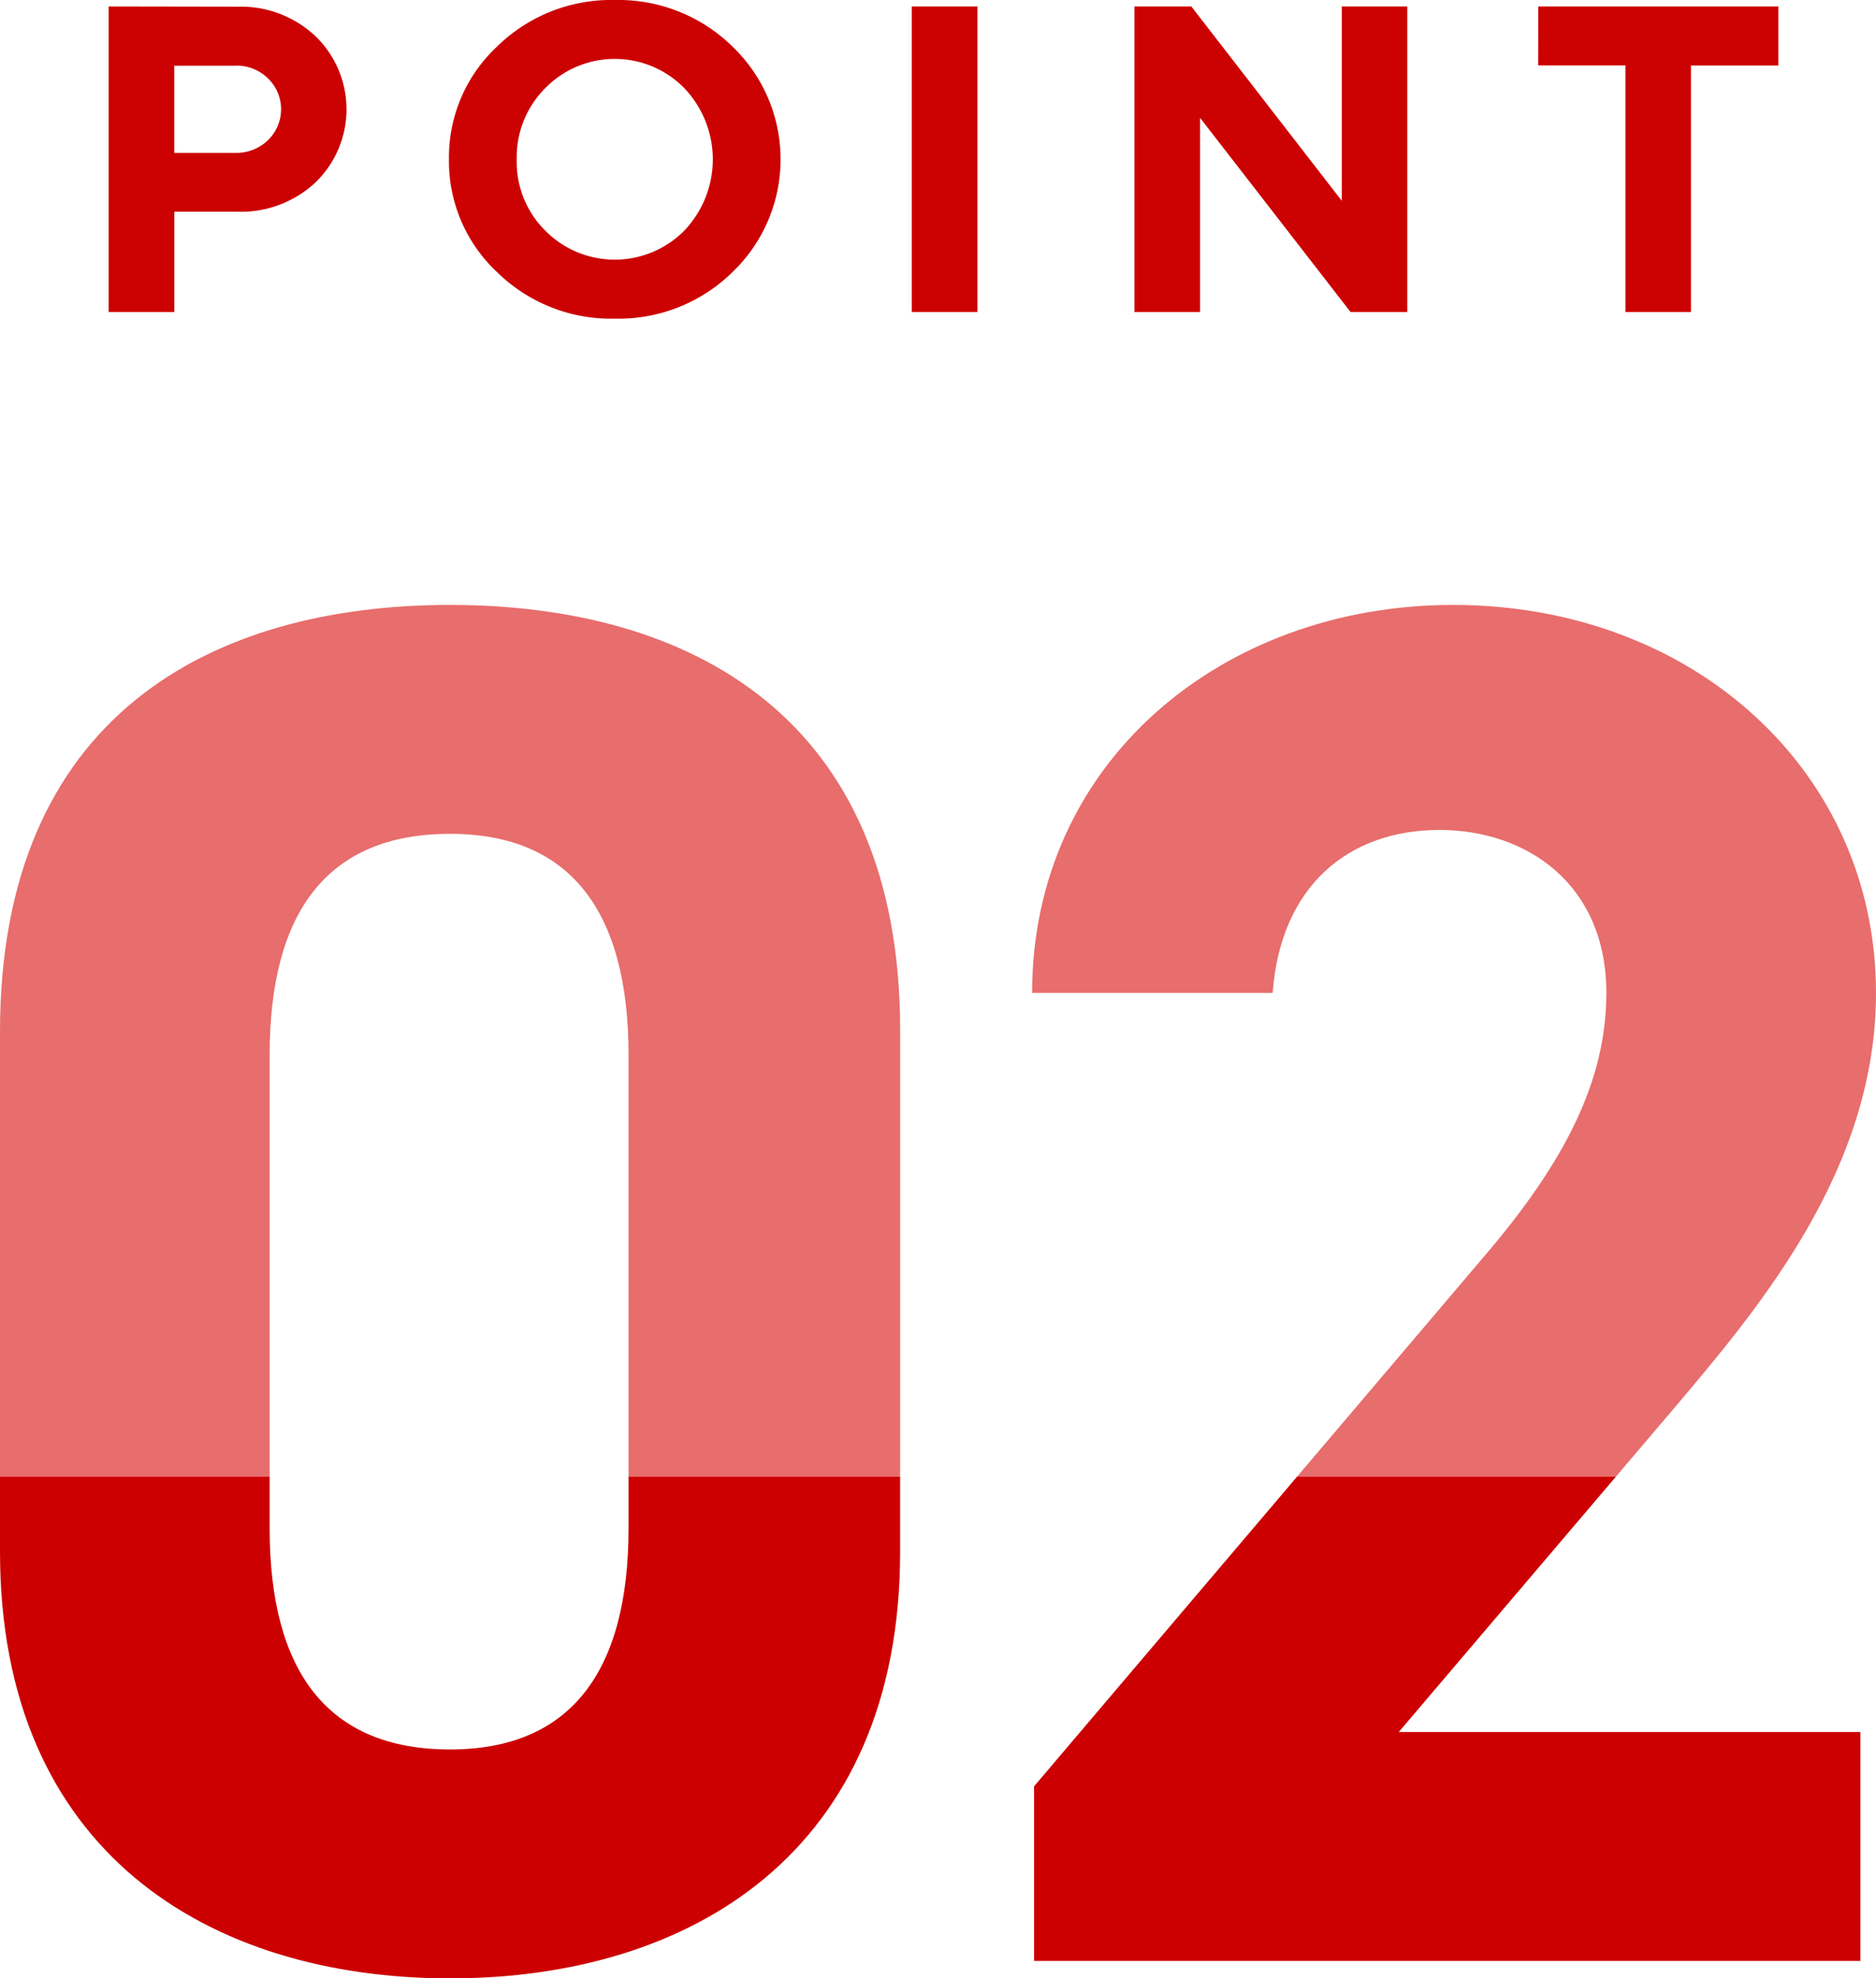 <svg xmlns="http://www.w3.org/2000/svg" xmlns:xlink="http://www.w3.org/1999/xlink" width="77.363" height="81.587" viewBox="0 0 77.363 81.587">
  <defs>
    <linearGradient id="linear-gradient" x1="0.509" y1="-0.725" x2="0.509" y2="1.817" gradientUnits="objectBoundingBox">
      <stop offset="0.5" stop-color="#e86d6d"/>
      <stop offset="0.5" stop-color="#c00"/>
    </linearGradient>
  </defs>
  <g id="number02" transform="translate(-3.137 -16.133)">
    <path id="パス_3" data-name="パス 3" d="M40.257,58.6V80.12c0,12.4-8.64,17.6-18.56,17.6s-18.56-5.2-18.56-17.6V58.68c0-12.96,8.64-17.6,18.56-17.6S40.257,45.72,40.257,58.6Zm-11.2,1.04c0-5.92-2.4-9.12-7.36-9.12-5.04,0-7.44,3.2-7.44,9.12V79.16c0,5.92,2.4,9.12,7.44,9.12,4.96,0,7.36-3.2,7.36-9.12Zm50.8,27.92V97H45.78V89.8L64.26,68.04c3.44-4,5.12-7.36,5.12-10.96,0-4.48-3.28-6.72-6.88-6.72-3.76,0-6.56,2.32-6.88,6.72H45.7c0-9.52,7.84-16,17.36-16,9.92,0,17.44,6.88,17.44,16,0,7.28-4.8,12.96-8.32,17.12L60.82,87.56Z" fill="url(#linear-gradient)"/>
    <path id="パス_4" data-name="パス 4" d="M7.617,16.4l5.309.009a4.489,4.489,0,0,1,3.217,1.213,4.193,4.193,0,0,1,.009,6.029,4.5,4.5,0,0,1-3.226,1.213h-2.6V29H7.617Zm5.221,2.443H10.324v3.595h2.514a1.878,1.878,0,0,0,1.345-.519,1.773,1.773,0,0,0,0-2.558A1.842,1.842,0,0,0,12.838,18.84Zm11.608,3.867a3.989,3.989,0,0,0,1.178,2.936,4.032,4.032,0,0,0,5.73,0,4.258,4.258,0,0,0,0-5.88,4.011,4.011,0,0,0-5.73,0A4.023,4.023,0,0,0,24.446,22.707ZM21.651,22.7a6.241,6.241,0,0,1,1.978-4.641,6.71,6.71,0,0,1,4.86-1.925,6.71,6.71,0,0,1,4.86,1.925,6.444,6.444,0,0,1,0,9.29,6.71,6.71,0,0,1-4.86,1.925,6.71,6.71,0,0,1-4.86-1.925A6.26,6.26,0,0,1,21.651,22.7ZM40.738,29V16.4h2.707V29ZM58.471,16.4h2.7V29H58.831l-6.205-8.007V29H49.919V16.4h2.347l6.205,8.016Zm8.1,0h9.9v2.435H72.869V29h-2.7V18.831h-3.6Z" fill="#cc0101"/>
  </g>
</svg>
